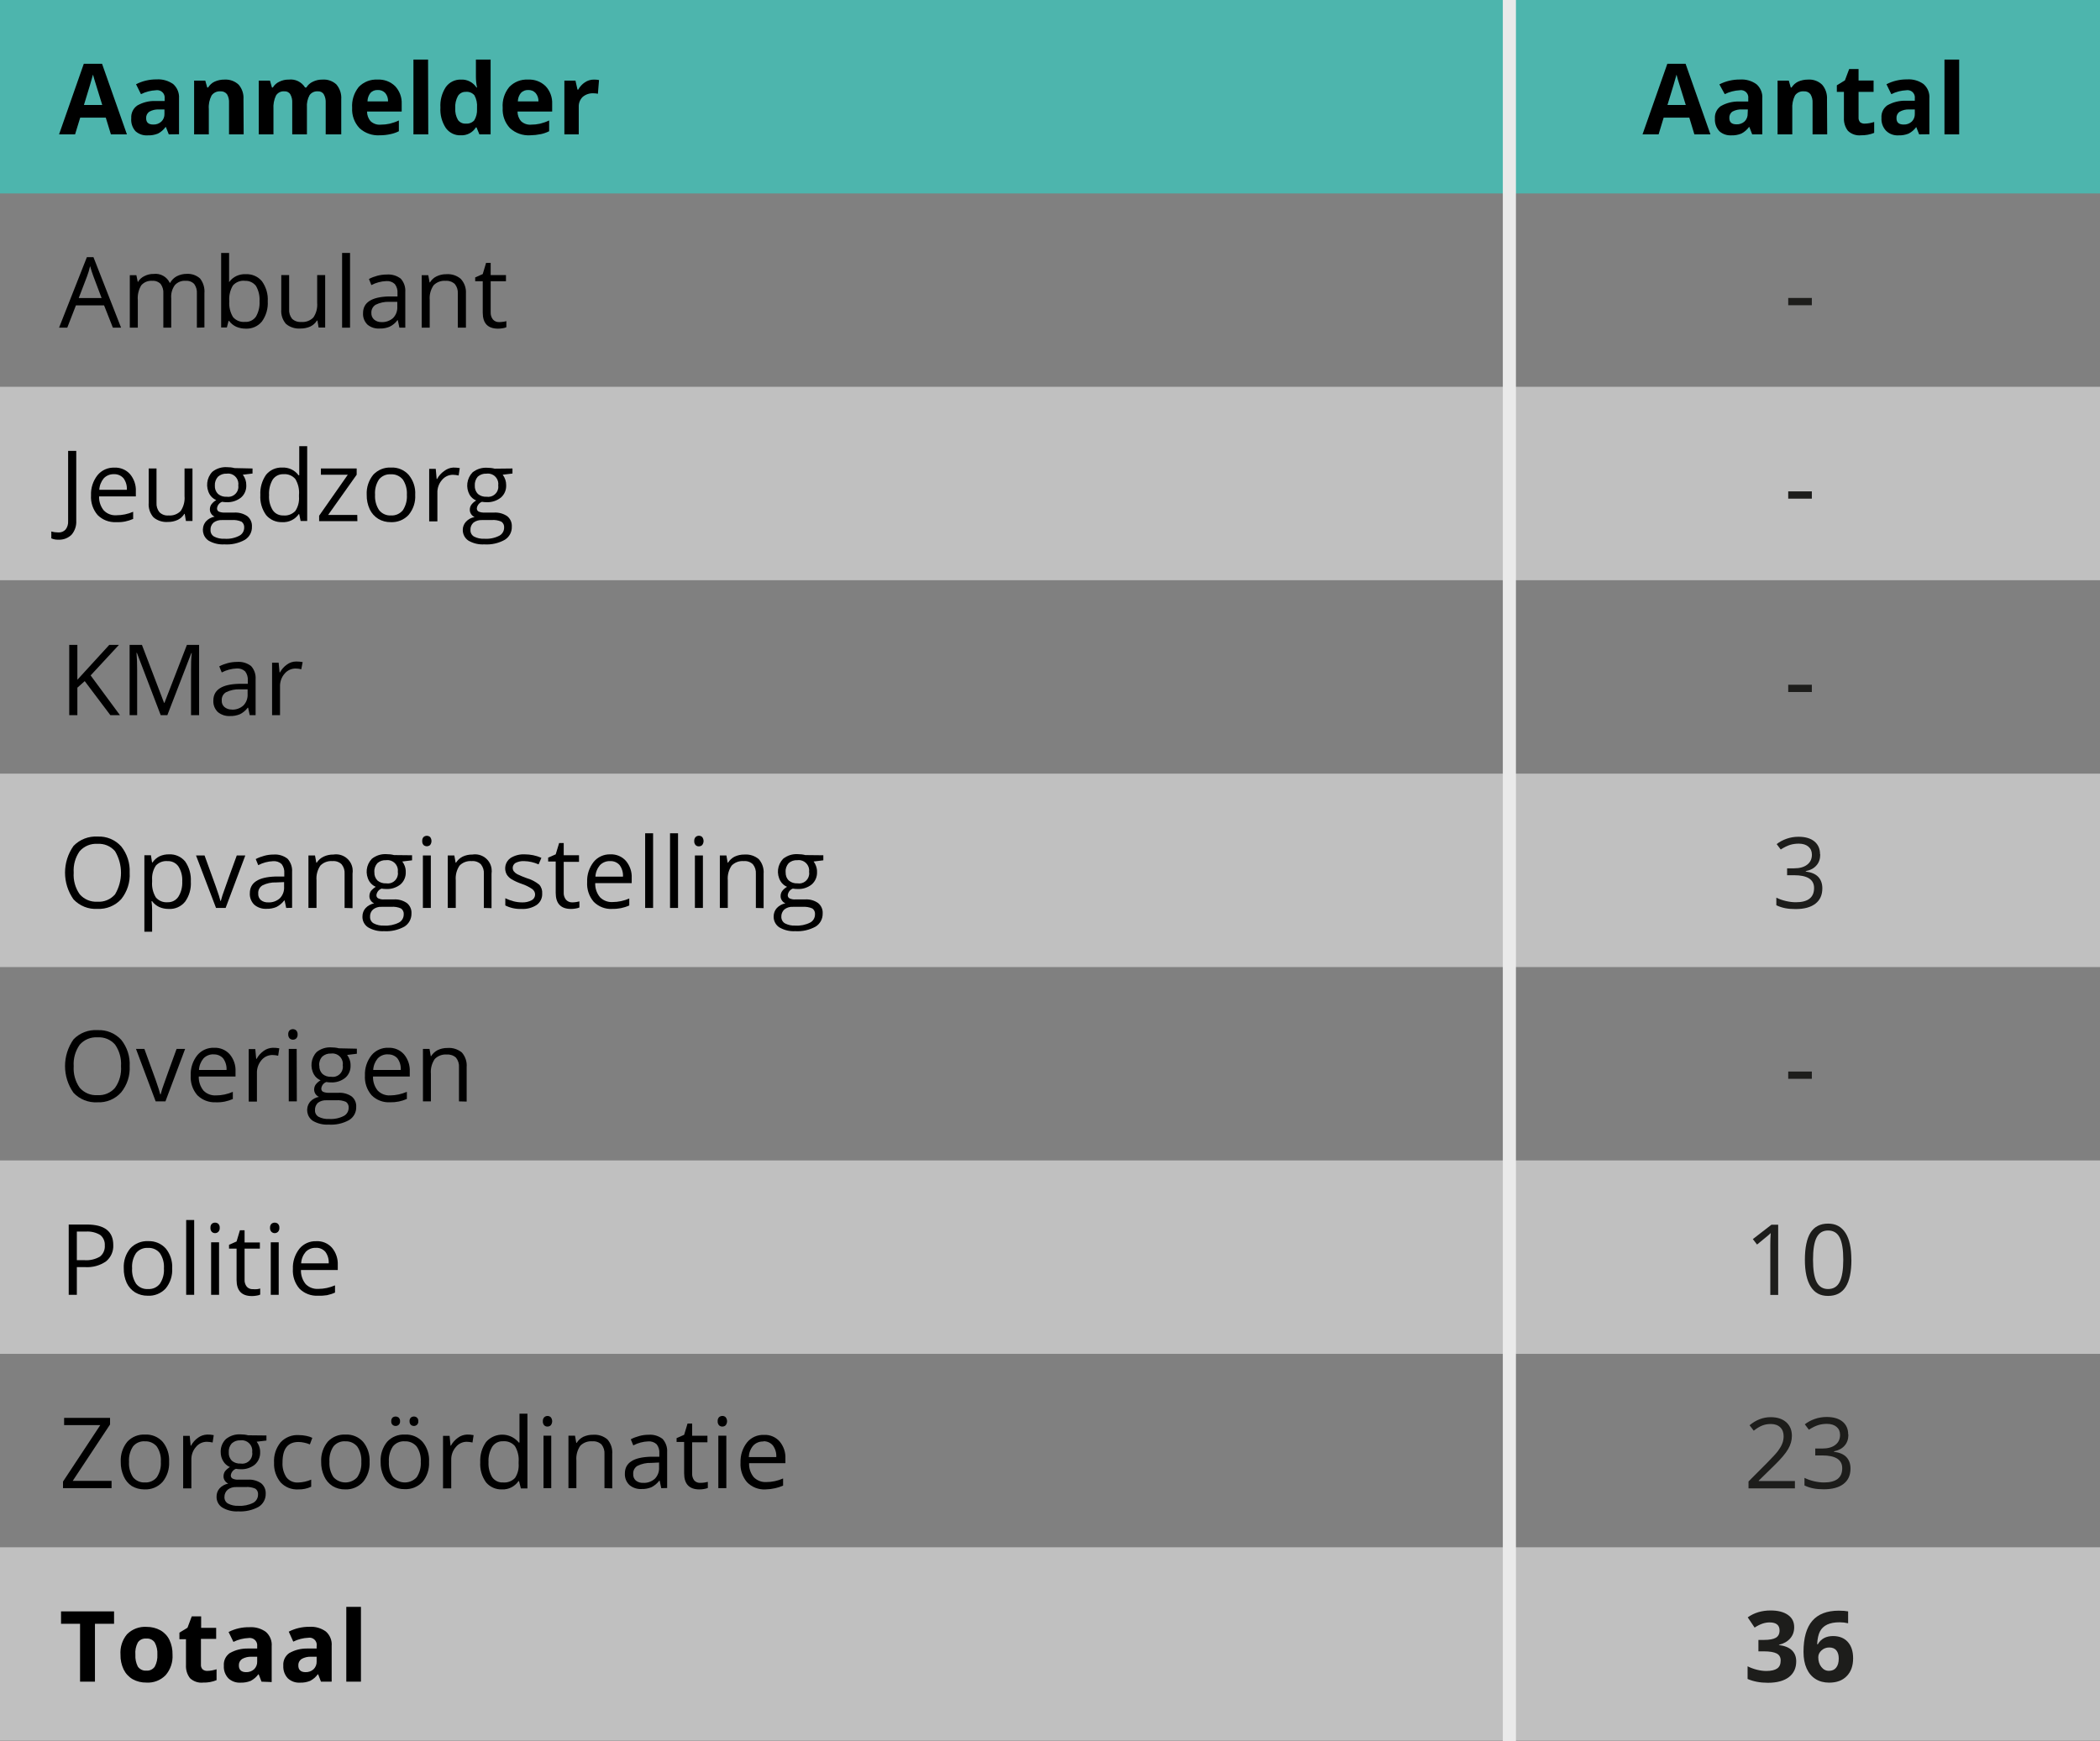 <?xml version="1.0" encoding="UTF-8"?>
<svg xmlns="http://www.w3.org/2000/svg" id="Laag_9" viewBox="0 0 320 265.34" width="320" height="265.34" x="0" y="0"><rect x="0" y="0" width="320" height="265.34" fill="#808080" stroke="none"/><defs><style>.cls-1,.cls-2{fill:none;}.cls-3{fill:#1d1d1b;}.cls-4{fill:#4db5ad;}.cls-5{fill:#fff;isolation:isolate;opacity:.5;}.cls-2{stroke:#eaeaea;stroke-miterlimit:10;stroke-width:2px;}</style></defs><g id="Laag_2"><g id="Laag_1-2"><rect class="cls-5" y="58.95" width="320" height="29.48"/><rect class="cls-5" y="117.91" width="320" height="29.48"/><rect class="cls-5" y="176.86" width="320" height="29.48"/><rect class="cls-5" y="235.82" width="320" height="29.48"/><path class="cls-4" d="M0,0H230V29.48H0V0ZM230,0h90V29.48h-90V0Z"/><path class="cls-1" d="M0,59H229m2,0h89M0,88.43H229m2,0h89M0,117.91H229m2,0h89M0,147.39H229m2,0h89M0,176.86H229m2,0h89M0,206.34H229m2,0h89M0,235.82H229m2,0h89"/><path class="cls-2" d="M230,29.48V0m0,59V29.48m0,59v-29.48m0,59v-29.57m0,59v-29.52m0,59v-29.52m0,59v-29.53m0,59v-29.52m0,59v-29.52"/><path d="M16.9,20.48l-.78-2.55h-3.9l-.78,2.55h-2.44l3.77-10.76h2.78l3.79,10.76h-2.44Zm-1.32-4.48c-.72-2.31-1.12-3.61-1.21-3.92s-.16-.54-.2-.71c-.17,.63-.62,2.19-1.38,4.63h2.79Z"/><path d="M25.72,20.48l-.44-1.12h-.05c-.31,.42-.7,.76-1.16,1-.5,.2-1.03,.29-1.56,.27-.68,.05-1.35-.18-1.86-.63-.49-.55-.72-1.27-.65-2-.05-.76,.3-1.49,.92-1.92,.84-.48,1.79-.72,2.75-.69h1.42v-.39c.07-.61-.36-1.17-.98-1.25h-.02c-.1-.02-.21-.02-.31,0-.8,.04-1.58,.24-2.3,.6l-.75-1.51c.97-.5,2.05-.75,3.14-.74,.9-.06,1.79,.2,2.53,.72,.61,.55,.94,1.36,.88,2.18v5.46l-1.56,.02Zm-.66-3.8h-.87c-.51-.02-1.01,.1-1.45,.35-.32,.23-.5,.61-.47,1,0,.63,.36,.95,1.08,.95,.46,.02,.9-.14,1.24-.45,.32-.31,.49-.74,.47-1.18v-.67Z"/><path d="M37.13,20.48h-2.23v-4.79c.03-.46-.07-.93-.31-1.33-.24-.3-.61-.47-1-.44-.53-.04-1.04,.2-1.35,.63-.33,.64-.48,1.35-.42,2.07v3.86h-2.24V12.29h1.7l.3,1.05h.13c.24-.39,.58-.71,1-.9,.47-.21,.98-.32,1.49-.31,.8-.05,1.59,.23,2.17,.78,.53,.62,.79,1.42,.73,2.23l.03,5.34Z"/><path d="M46.77,20.48h-2.24v-4.79c.03-.46-.07-.93-.3-1.33-.2-.31-.56-.48-.93-.44-.5-.04-.97,.21-1.24,.63-.31,.64-.44,1.36-.39,2.07v3.86h-2.24V12.29h1.71l.3,1.05h.13c.23-.39,.58-.7,1-.89,.44-.22,.93-.33,1.43-.32,.99-.12,1.97,.36,2.49,1.21h.19c.23-.39,.58-.7,1-.89,.45-.22,.95-.33,1.45-.32,.77-.06,1.53,.2,2.11,.72,.55,.63,.82,1.46,.76,2.29v5.34h-2.37v-4.79c.03-.46-.07-.93-.3-1.33-.2-.31-.56-.48-.93-.44-.48-.03-.95,.19-1.23,.59-.31,.57-.45,1.21-.4,1.86v4.11Z"/><path d="M57.87,20.62c-1.14,.07-2.25-.32-3.09-1.09-.78-.83-1.19-1.95-1.12-3.09-.08-1.15,.28-2.28,1-3.18,.74-.77,1.78-1.19,2.85-1.13,1-.06,1.98,.3,2.7,1,.69,.74,1.05,1.72,1,2.73v1.14h-5.28c0,.55,.19,1.08,.56,1.49,.41,.37,.96,.56,1.51,.51,.47,0,.94-.05,1.4-.15,.47-.12,.94-.28,1.38-.49v1.64c-.4,.2-.82,.35-1.26,.44-.54,.12-1.1,.18-1.65,.18Zm-.32-6.9c-.42-.02-.83,.14-1.11,.45-.28,.37-.44,.82-.44,1.28h3.13c.02-.47-.13-.92-.43-1.28-.3-.31-.72-.48-1.15-.45Z"/><path d="M65.26,20.48h-2.26V9.08h2.23l.03,11.4Z"/><path d="M70.2,20.62c-.9,.04-1.75-.39-2.27-1.12-.6-.92-.89-2.01-.82-3.1-.07-1.11,.22-2.21,.83-3.14,.53-.74,1.4-1.16,2.31-1.13,.95-.05,1.84,.42,2.36,1.21h.08c-.11-.54-.17-1.09-.17-1.64v-2.62h2.24v11.4h-1.71l-.44-1.07h-.09c-.49,.8-1.38,1.26-2.32,1.21Zm.8-1.78c.47,.04,.94-.14,1.26-.49,.31-.51,.46-1.1,.43-1.7v-.24c.05-.66-.08-1.31-.4-1.89-.34-.39-.84-.58-1.35-.52-.47-.01-.91,.23-1.16,.63-.31,.57-.45,1.21-.41,1.85-.04,.63,.1,1.26,.42,1.81,.28,.38,.74,.59,1.21,.55Z"/><path d="M80.8,20.62c-1.14,.07-2.25-.32-3.09-1.09-.78-.83-1.18-1.95-1.11-3.09-.09-1.15,.27-2.29,1-3.18,.74-.77,1.77-1.19,2.84-1.13,1-.06,1.98,.3,2.7,1,.69,.74,1.05,1.72,1,2.73v1.14h-5.28c0,.55,.19,1.08,.56,1.49,.4,.36,.94,.55,1.48,.51,.47,0,.94-.05,1.4-.15,.47-.12,.94-.28,1.38-.49v1.64c-.4,.2-.82,.35-1.25,.44-.54,.11-1.08,.17-1.63,.18Zm-.31-6.9c-.42-.02-.83,.14-1.12,.45-.29,.36-.45,.81-.46,1.28h3.14c.02-.47-.14-.92-.44-1.28-.29-.31-.7-.47-1.12-.45Z"/><path d="M90.53,12.13c.25,0,.5,.02,.75,.07l-.17,2.09c-.22-.05-.44-.07-.66-.07-.6-.04-1.2,.16-1.66,.55-.41,.4-.63,.96-.6,1.54v4.17h-2.19V12.29h1.69l.31,1.37h.11c.24-.44,.58-.82,1-1.1,.42-.29,.91-.44,1.42-.43Z"/><path d="M258.19,20.48l-.77-2.55h-3.91l-.77,2.55h-2.45l3.78-10.76h2.78l3.79,10.76h-2.45Zm-1.31-4.48c-.72-2.31-1.13-3.61-1.22-3.92s-.15-.54-.19-.71c-.16,.62-.62,2.17-1.38,4.63h2.79Z"/><path d="M267,20.48l-.43-1.12h-.06c-.3,.42-.7,.76-1.16,1-.49,.2-1.02,.29-1.55,.27-.66,.03-1.31-.19-1.8-.63-.48-.52-.72-1.21-.68-1.92-.06-.76,.29-1.49,.91-1.92,.84-.47,1.79-.71,2.75-.69h1.42v-.47c.08-.61-.34-1.17-.95-1.25h0c-.11-.02-.21-.02-.32,0-.8,.04-1.59,.24-2.31,.6l-.82-1.49c.97-.5,2.05-.75,3.14-.74,.9-.06,1.79,.19,2.52,.72,.62,.55,.95,1.36,.88,2.18v5.46h-1.54Zm-.66-3.8h-.86c-.51-.03-1.03,.08-1.48,.32-.33,.22-.51,.6-.48,1,0,.63,.36,.95,1.09,.95,.46,.02,.9-.14,1.24-.45,.31-.31,.48-.74,.46-1.18l.03-.64Z"/><path d="M278.43,20.48h-2.23v-4.79c.03-.47-.08-.93-.32-1.33-.24-.31-.61-.47-1-.44-.53-.05-1.05,.19-1.36,.63-.32,.64-.46,1.36-.41,2.07v3.86h-2.24V12.29h1.71l.3,1.05h.12c.24-.39,.59-.7,1-.9,.47-.21,.98-.31,1.49-.31,.8-.06,1.59,.22,2.17,.78,.53,.62,.79,1.42,.74,2.23l.03,5.34Z"/><path d="M284.18,18.84c.48-.01,.95-.1,1.41-.25v1.66c-.63,.26-1.32,.38-2,.37-.73,.08-1.47-.17-2-.68-.44-.57-.65-1.28-.61-2v-3.94h-1.08v-1l1.23-.75,.65-1.73h1.43v1.75h2.29v1.73h-2.29v3.94c-.02,.26,.08,.52,.26,.71,.21,.14,.46,.21,.71,.19Z"/><path d="M292.44,20.48l-.44-1.12h0c-.3,.42-.7,.76-1.16,1-.5,.2-1.03,.29-1.56,.27-.68,.04-1.35-.2-1.85-.67-.52-.53-.78-1.26-.73-2-.06-.76,.29-1.49,.91-1.92,.84-.47,1.79-.71,2.75-.69h1.42v-.35c.08-.61-.34-1.17-.95-1.25h0c-.11-.02-.21-.02-.32,0-.8,.04-1.59,.24-2.31,.6l-.74-1.51c.97-.5,2.05-.75,3.14-.74,.9-.06,1.79,.19,2.52,.72,.62,.55,.95,1.36,.88,2.18v5.46l-1.56,.02Zm-.66-3.8h-.86c-.51-.02-1.01,.1-1.45,.35-.33,.22-.51,.6-.48,1,0,.63,.36,.95,1.09,.95,.46,.02,.9-.14,1.24-.45,.31-.31,.48-.74,.46-1.18v-.67Z"/><path d="M298.54,20.48h-2.24V9.08h2.24v11.4Z"/><path d="M17.2,49.94l-1.34-3.4h-4.29l-1.32,3.4h-1.25l4.24-10.75h1l4.21,10.75h-1.25Zm-1.72-4.52l-1.25-3.32c-.16-.42-.33-.93-.5-1.54-.12,.52-.27,1.04-.46,1.54l-1.27,3.32h3.48Z"/><path d="M30,49.94v-5.22c.04-.51-.11-1.02-.41-1.44-.33-.34-.8-.52-1.28-.48-.63-.06-1.25,.19-1.67,.66-.42,.58-.61,1.29-.55,2v4.48h-1.2v-5.22c.04-.51-.11-1.02-.41-1.44-.33-.34-.8-.52-1.28-.48-.64-.05-1.26,.2-1.68,.69-.4,.67-.59,1.46-.52,2.24v4.21h-1.22v-8h1l.22,1.06h0c.23-.4,.58-.72,1-.92,.43-.22,.91-.34,1.4-.33,1.03-.13,2.03,.42,2.47,1.36h.05c.23-.42,.58-.77,1-1,.48-.25,1.02-.38,1.56-.37,.73-.04,1.45,.21,2,.7,.5,.63,.74,1.44,.67,2.24v5.23l-1.15,.03Z"/><path d="M37.46,41.79c.94-.05,1.86,.35,2.46,1.08,.63,.89,.95,1.96,.88,3.05,.07,1.1-.25,2.19-.89,3.08-.6,.73-1.51,1.13-2.45,1.09-.5,0-1-.09-1.46-.29-.43-.2-.81-.5-1.09-.89h-.08l-.26,1h-.87v-11.36h1.21v4.45h0c.58-.82,1.55-1.27,2.55-1.21Zm-.17,1c-.68-.06-1.35,.21-1.8,.72-.43,.72-.62,1.56-.55,2.4-.07,.85,.13,1.69,.57,2.42,.45,.52,1.12,.79,1.81,.73,.66,.05,1.3-.26,1.68-.8,.41-.71,.6-1.53,.55-2.35,.05-.82-.14-1.63-.55-2.34-.41-.52-1.05-.81-1.71-.77h0Z"/><path d="M44.06,41.92v5.21c-.04,.53,.12,1.05,.45,1.46,.38,.35,.89,.52,1.4,.48,.68,.06,1.36-.19,1.84-.68,.45-.66,.65-1.46,.58-2.25v-4.22h1.22v8h-1l-.18-1.07h-.07c-.24,.39-.59,.71-1,.91-.48,.21-1,.32-1.52,.31-.79,.06-1.58-.19-2.19-.69-.54-.61-.8-1.42-.73-2.23v-5.23h1.2Z"/><path d="M53.34,49.94h-1.21v-11.39h1.21v11.39Z"/><path d="M60.86,49.94l-.24-1.14h-.06c-.31,.43-.72,.77-1.2,1-.47,.19-.98,.29-1.49,.27-.68,.05-1.35-.16-1.87-.59-.47-.46-.72-1.1-.68-1.75,0-1.63,1.3-2.47,3.89-2.55h1.36v-.49c.04-.5-.1-1-.41-1.4-.35-.33-.82-.49-1.29-.45-.8,.03-1.58,.24-2.28,.61l-.37-.93c.41-.22,.85-.38,1.3-.5,.46-.12,.94-.18,1.42-.18,.76-.06,1.52,.16,2.13,.63,.49,.55,.74,1.27,.69,2v5.47h-.9Zm-2.75-.85c.65,.04,1.3-.19,1.79-.62,.45-.47,.68-1.1,.64-1.75v-.72h-1.21c-.73-.03-1.45,.13-2.1,.45-.42,.27-.67,.74-.64,1.24-.02,.38,.12,.74,.4,1,.31,.27,.71,.41,1.12,.4Z"/><path d="M69.76,49.94v-5.19c.04-.53-.12-1.05-.45-1.46-.38-.35-.89-.53-1.4-.49-.68-.06-1.36,.19-1.84,.68-.45,.66-.66,1.45-.59,2.25v4.21h-1.22v-8h1l.2,1.1h.06c.24-.4,.58-.72,1-.92,.47-.23,.98-.34,1.5-.33,.79-.06,1.57,.19,2.18,.7,.56,.6,.85,1.4,.8,2.22v5.23h-1.24Z"/><path d="M76.06,49.09c.21,0,.42-.02,.63-.05,.16-.02,.32-.05,.47-.1v.93c-.18,.08-.38,.14-.58,.16-.23,.04-.46,.06-.69,.06-1.56,0-2.33-.82-2.33-2.45v-4.78h-1.15v-.58l1.15-.51,.51-1.71h.7v1.86h2.33v.94h-2.33v4.73c-.02,.4,.1,.8,.35,1.11,.24,.26,.58,.41,.94,.39Z"/><path d="M8.91,82.25c-.37,.02-.75-.05-1.09-.2v-1.05c.35,.1,.72,.15,1.09,.15,.41,.02,.81-.14,1.09-.45,.27-.36,.41-.81,.38-1.27v-10.71h1.24v10.61c.05,.78-.2,1.55-.7,2.15-.53,.53-1.26,.81-2.01,.77Z"/><path d="M17.68,79.58c-1.05,.05-2.07-.34-2.81-1.09-.71-.83-1.07-1.91-1-3-.05-1.11,.31-2.21,1-3.08,.63-.76,1.58-1.18,2.57-1.14,.9-.04,1.78,.32,2.38,1,.61,.73,.93,1.67,.88,2.62v.77h-5.6c-.03,.78,.23,1.54,.72,2.14,.5,.51,1.2,.78,1.91,.73,.88,0,1.75-.18,2.56-.53v1.09c-.39,.17-.8,.3-1.22,.39-.46,.09-.92,.12-1.39,.1Zm-.33-7.31c-.58-.02-1.14,.21-1.54,.63-.41,.5-.65,1.11-.68,1.75h4.2c.04-.63-.14-1.25-.51-1.76-.37-.42-.91-.65-1.47-.62Z"/><path d="M23.85,71.4v5.21c-.04,.53,.12,1.05,.45,1.46,.37,.36,.88,.54,1.39,.49,.69,.06,1.37-.19,1.85-.69,.44-.66,.65-1.46,.58-2.25v-4.22h1.21v8h-1l-.18-1.08h-.06c-.24,.39-.59,.71-1,.91-.47,.22-.99,.33-1.51,.32-.79,.06-1.58-.19-2.19-.7-.54-.61-.8-1.42-.73-2.23v-5.22h1.19Z"/><path d="M38.48,71.4v.77l-1.48,.18c.35,.46,.54,1.02,.53,1.6,.03,.72-.26,1.41-.8,1.88-.63,.5-1.42,.75-2.22,.71-.22,0-.45-.02-.67-.06-.43,.16-.73,.55-.77,1-.01,.2,.09,.39,.27,.49,.29,.12,.61,.17,.93,.15h1.42c.71-.04,1.41,.15,2,.55,.48,.39,.74,.98,.7,1.6,.03,.81-.38,1.57-1.07,2-.95,.53-2.03,.77-3.12,.7-.85,.05-1.7-.15-2.43-.58-.91-.63-1.13-1.88-.49-2.79h0c.03-.05,.07-.1,.11-.14,.35-.38,.81-.63,1.32-.72-.21-.09-.39-.24-.52-.43-.14-.2-.21-.44-.21-.68,0-.28,.08-.55,.24-.77,.2-.26,.44-.48,.73-.64-.42-.18-.77-.48-1-.87-.64-1.11-.48-2.51,.4-3.44,.63-.51,1.43-.76,2.24-.71,.38,0,.77,.04,1.14,.14l2.75,.06Zm-6.4,9.38c-.02,.41,.19,.8,.55,1,.48,.25,1.03,.36,1.57,.33,.78,.06,1.57-.1,2.27-.46,.46-.24,.74-.72,.74-1.24,.03-.35-.12-.69-.4-.9-.48-.21-1-.29-1.52-.25h-1.46c-.46-.02-.92,.11-1.29,.39-.32,.29-.49,.7-.46,1.13Zm.66-6.78c-.03,.48,.14,.94,.48,1.28,.37,.31,.84,.46,1.32,.43,.84,.13,1.64-.45,1.77-1.29,.02-.14,.02-.28,0-.42,.13-.86-.45-1.67-1.31-1.81-.15-.02-.31-.02-.46,0-.48-.03-.96,.14-1.32,.46-.33,.37-.51,.85-.48,1.35Z"/><path d="M45.59,78.35h-.06c-.57,.83-1.53,1.29-2.53,1.23-.94,.04-1.85-.36-2.45-1.08-.64-.89-.95-1.97-.88-3.06-.06-1.1,.25-2.19,.88-3.09,.6-.73,1.51-1.13,2.45-1.09,.98-.05,1.92,.39,2.5,1.18h.1v-4.44h1.21v11.4h-1l-.22-1.05Zm-2.43,.21c.69,.07,1.36-.18,1.84-.68,.43-.65,.62-1.42,.56-2.19v-.25c.08-.85-.12-1.71-.56-2.44-.45-.52-1.12-.79-1.81-.73-.65-.03-1.28,.29-1.64,.83-.41,.71-.6,1.53-.55,2.35-.06,.81,.14,1.63,.57,2.32,.36,.52,.96,.81,1.59,.79Z"/><path d="M54.46,79.43h-5.83v-.83l4.37-6.25h-4.1v-.95h5.45v.95l-4.35,6.13h4.44l.02,.95Z"/><path d="M63.27,75.41c.07,1.11-.29,2.2-1,3.06-.7,.76-1.7,1.16-2.73,1.11-.67,.01-1.33-.16-1.91-.51-.56-.35-1.01-.85-1.29-1.45-.32-.69-.48-1.45-.46-2.21-.06-1.11,.3-2.2,1-3.06,.7-.75,1.7-1.15,2.73-1.09,1.01-.05,1.99,.36,2.67,1.12,.7,.85,1.06,1.93,.99,3.03Zm-6.12,0c-.05,.83,.16,1.65,.62,2.34,.43,.55,1.11,.85,1.81,.81,.7,.04,1.37-.26,1.81-.8,.45-.7,.67-1.52,.61-2.35,.05-.82-.16-1.64-.62-2.33-.45-.54-1.13-.84-1.83-.79-.69-.05-1.36,.24-1.8,.78-.45,.69-.66,1.52-.6,2.34Z"/><path d="M69.06,71.26c.34,0,.67,.02,1,.08l-.17,1.13c-.29-.07-.58-.1-.88-.11-.64,0-1.25,.29-1.66,.79-.48,.55-.73,1.27-.7,2v4.31h-1.25v-8h1l.14,1.54h.06c.26-.48,.63-.9,1.08-1.21,.39-.31,.88-.5,1.38-.53Z"/><path d="M78.09,71.4v.77l-1.49,.18c.35,.46,.54,1.02,.53,1.6,.03,.72-.26,1.41-.8,1.88-.63,.5-1.42,.75-2.22,.71-.22,0-.45-.02-.67-.06-.43,.16-.73,.55-.78,1-.01,.2,.1,.4,.28,.49,.29,.12,.61,.17,.93,.15h1.42c.71-.04,1.41,.15,2,.55,.48,.39,.74,.98,.7,1.6,.03,.81-.38,1.57-1.07,2-.95,.53-2.03,.77-3.12,.7-.85,.05-1.7-.15-2.43-.58-.55-.37-.87-1-.85-1.66,0-.45,.18-.88,.48-1.21,.35-.38,.81-.63,1.32-.72-.21-.09-.39-.24-.52-.43-.14-.2-.21-.44-.21-.68,0-.28,.08-.55,.24-.77,.2-.26,.44-.48,.73-.64-.42-.18-.77-.48-1-.87-.62-1.11-.44-2.49,.44-3.41,.63-.51,1.43-.76,2.24-.71,.38,0,.77,.04,1.14,.14l2.71-.03Zm-6.4,9.38c-.02,.41,.19,.8,.55,1,.48,.25,1.03,.36,1.57,.33,.78,.05,1.57-.1,2.27-.46,.46-.24,.74-.72,.74-1.24,.03-.35-.12-.69-.41-.9-.47-.21-.99-.3-1.51-.25h-1.46c-.46-.02-.92,.11-1.29,.39-.32,.29-.49,.7-.46,1.13Zm.66-6.78c-.03,.47,.14,.94,.47,1.28,.37,.31,.85,.46,1.33,.43,.84,.13,1.64-.45,1.77-1.29,.02-.14,.02-.28,0-.42,.13-.87-.47-1.68-1.34-1.81h0c-.15-.02-.31-.02-.46,0-.48-.03-.96,.14-1.32,.46-.32,.37-.48,.86-.45,1.35Z"/><path d="M19.76,133c.09,1.46-.38,2.91-1.3,4.05-.93,1-2.25,1.54-3.61,1.47-1.37,.09-2.71-.45-3.65-1.45-1.72-2.44-1.72-5.7,0-8.14,.95-.99,2.29-1.51,3.66-1.43,1.37-.07,2.69,.48,3.61,1.5,.9,1.13,1.36,2.55,1.29,4Zm-8.53,0c-.08,1.17,.24,2.34,.92,3.3,.68,.78,1.67,1.19,2.7,1.13,1.02,.07,2.01-.35,2.68-1.12,1.21-2.03,1.21-4.55,0-6.58-.67-.78-1.66-1.19-2.68-1.12-1.03-.07-2.03,.35-2.71,1.12-.67,.95-.99,2.11-.91,3.27Z"/><path d="M25.7,138.53c-.49,0-.98-.09-1.43-.29-.43-.2-.81-.5-1.09-.89h-.09c.06,.44,.09,.89,.09,1.33v3.32h-1.18v-11.65h1l.17,1.1h.06c.28-.4,.65-.73,1.09-.95,.45-.2,.94-.3,1.43-.29,.95-.05,1.87,.36,2.47,1.09,.62,.9,.92,1.97,.86,3.06,.07,1.09-.24,2.18-.88,3.07-.61,.75-1.54,1.16-2.5,1.1Zm-.17-7.29c-.67-.06-1.32,.19-1.78,.68-.42,.64-.62,1.4-.57,2.17v.27c-.07,.85,.13,1.69,.57,2.42,.45,.52,1.12,.79,1.81,.73,.65,.02,1.26-.3,1.62-.84,.43-.69,.63-1.5,.59-2.32,.05-.81-.15-1.62-.59-2.31-.38-.53-1-.83-1.65-.8Z"/><path d="M32.92,138.38l-3.05-8h1.3l1.73,4.77c.39,1.11,.62,1.83,.69,2.16h.06c.14-.54,.31-1.08,.51-1.6,.28-.82,.92-2.59,1.92-5.33h1.3l-3,8h-1.46Z"/><path d="M43.61,138.38l-.24-1.14h-.06c-.32,.42-.73,.76-1.2,1-.47,.19-.98,.29-1.49,.27-.68,.04-1.35-.18-1.87-.62-.47-.46-.72-1.1-.68-1.75,0-1.62,1.3-2.47,3.89-2.55h1.36v-.5c.04-.5-.1-.99-.4-1.39-.35-.33-.82-.49-1.3-.45-.79,.03-1.57,.24-2.27,.61l-.38-.93c.41-.22,.85-.38,1.3-.5,.46-.13,.94-.19,1.42-.19,.76-.06,1.52,.17,2.13,.64,.49,.55,.74,1.27,.69,2v5.48l-.9,.02Zm-2.75-.85c.66,.04,1.3-.19,1.79-.63,.45-.46,.68-1.1,.64-1.74v-.72l-1.21,.05c-.72-.03-1.44,.13-2.09,.45-.43,.26-.68,.74-.64,1.24-.03,.38,.12,.75,.4,1,.31,.25,.71,.37,1.11,.35Z"/><path d="M52.51,138.38v-5.19c.04-.53-.12-1.05-.45-1.46-.37-.36-.88-.54-1.4-.49-.68-.06-1.36,.19-1.84,.68-.45,.66-.66,1.45-.59,2.25v4.21h-1.23v-8h1l.2,1.1h.06c.26-.4,.62-.72,1.05-.92,.47-.22,.98-.33,1.5-.32,1.39-.22,2.7,.73,2.91,2.12,.04,.27,.04,.55,0,.82v5.23l-1.21-.03Z"/><path d="M62.79,130.35v.77l-1.49,.18c.16,.2,.28,.43,.37,.67,.11,.3,.17,.61,.16,.93,.03,.72-.26,1.41-.8,1.89-.63,.5-1.42,.75-2.22,.7-.22,0-.45-.02-.67-.06-.43,.16-.73,.55-.78,1-.01,.2,.1,.4,.28,.49,.29,.13,.61,.19,.93,.16h1.43c.71-.05,1.41,.15,2,.55,.48,.39,.74,.98,.7,1.59,.02,.81-.39,1.57-1.07,2-.95,.52-2.03,.77-3.12,.7-.85,.05-1.7-.16-2.43-.59-.56-.37-.88-1-.85-1.66,0-.46,.16-.91,.47-1.26,.35-.38,.81-.63,1.31-.73-.21-.09-.38-.24-.51-.43-.14-.2-.22-.44-.21-.68,0-.27,.08-.54,.23-.77,.21-.25,.46-.47,.74-.64-.42-.18-.77-.48-1-.87-.64-1.1-.48-2.48,.4-3.4,.63-.51,1.43-.76,2.24-.71,.38,0,.77,.04,1.14,.14l2.75,.03Zm-6.4,9.38c-.02,.41,.19,.8,.55,1,.48,.25,1.03,.37,1.57,.34,.78,.05,1.57-.11,2.27-.46,.46-.24,.74-.72,.74-1.24,.04-.35-.12-.7-.41-.91-.47-.21-.99-.3-1.51-.25h-1.46c-.46-.03-.92,.11-1.29,.4-.32,.28-.49,.7-.46,1.12h0Zm.66-6.8c-.03,.47,.14,.93,.47,1.27,.37,.31,.85,.46,1.33,.43,.84,.14,1.63-.43,1.77-1.27v-.02c.03-.15,.03-.29,0-.44,.12-.87-.48-1.67-1.35-1.8h0c-.15-.02-.3-.02-.45,0-.48-.03-.96,.13-1.32,.46-.33,.38-.5,.87-.46,1.37h0Z"/><path d="M64.34,128.18c-.02-.22,.05-.44,.2-.61,.29-.25,.71-.25,1,0,.28,.36,.28,.86,0,1.22-.29,.25-.71,.25-1,0-.15-.17-.22-.39-.2-.61Zm1.31,10.2h-1.21v-8h1.21v8Z"/><path d="M73.73,138.38v-5.19c.04-.53-.12-1.05-.45-1.46-.37-.36-.88-.54-1.4-.49-.69-.06-1.37,.19-1.85,.68-.45,.66-.65,1.46-.58,2.25v4.21h-1.22v-8h1l.2,1.1h.06c.24-.39,.59-.71,1-.92,.47-.22,.98-.33,1.5-.32,1.39-.22,2.7,.73,2.91,2.12,.04,.27,.04,.55,0,.82v5.23l-1.17-.03Z"/><path d="M82.62,136.19c.03,.68-.28,1.33-.84,1.73-.69,.45-1.51,.66-2.34,.61-.85,.03-1.68-.15-2.44-.53v-1.1c.4,.19,.81,.35,1.24,.46,.42,.11,.85,.17,1.28,.17,.51,.03,1.01-.08,1.46-.31,.5-.24,.7-.84,.45-1.34-.08-.16-.2-.29-.34-.39-.49-.33-1.03-.6-1.59-.78-.55-.19-1.09-.43-1.59-.73-.28-.18-.52-.42-.7-.71-.46-.86-.22-1.92,.57-2.49,.65-.41,1.41-.61,2.18-.57,.87,0,1.74,.18,2.54,.53l-.43,1c-.69-.31-1.43-.48-2.19-.5-.45-.03-.9,.07-1.31,.27-.42,.25-.57,.79-.32,1.22,.01,.02,.03,.05,.05,.07,.14,.18,.32,.33,.53,.44,.46,.22,.93,.42,1.41,.59,.71,.2,1.36,.54,1.93,1,.33,.37,.49,.86,.45,1.36Z"/><path d="M87.19,137.53c.21,0,.41-.02,.62-.05l.48-.1v.93c-.19,.08-.39,.13-.59,.16-.23,.04-.46,.06-.69,.06-1.55,0-2.33-.82-2.33-2.45v-4.78h-1.15v-.59l1.15-.5,.52-1.72h.7v1.86h2.33v1h-2.33v4.65c-.03,.4,.09,.8,.34,1.12,.24,.27,.59,.42,.95,.41Z"/><path d="M93.28,138.53c-1.05,.05-2.07-.34-2.81-1.09-.71-.83-1.07-1.91-1-3-.05-1.12,.31-2.21,1-3.09,.62-.75,1.56-1.17,2.53-1.14,.9-.04,1.78,.32,2.38,1,.61,.73,.93,1.67,.88,2.62v.77h-5.56c-.03,.78,.23,1.54,.72,2.14,.5,.51,1.2,.78,1.91,.74,.88,0,1.75-.19,2.56-.54v1.06c-.82,.37-1.71,.55-2.61,.52h0Zm-.33-7.29c-.58-.02-1.14,.21-1.54,.63-.41,.49-.65,1.1-.68,1.74h4.2c.04-.63-.14-1.25-.51-1.76-.36-.41-.88-.63-1.42-.61h-.05Z"/><path d="M99.52,138.38h-1.21v-11.38h1.21v11.38Z"/><path d="M103.32,138.38h-1.22v-11.38h1.22v11.38Z"/><path d="M105.79,128.18c-.02-.22,.06-.45,.21-.61,.28-.26,.72-.26,1,0,.28,.36,.28,.86,0,1.22-.13,.13-.31,.2-.5,.2-.19,.01-.38-.06-.51-.2-.15-.17-.22-.39-.2-.61Zm1.32,10.2h-1.22v-8h1.22v8Z"/><path d="M115.18,138.38v-5.19c.04-.53-.12-1.05-.45-1.46-.37-.36-.88-.54-1.39-.49-.69-.06-1.37,.19-1.85,.68-.45,.66-.66,1.45-.59,2.25v4.21h-1.21v-8h1l.19,1.1h.06c.24-.39,.59-.71,1-.92,.47-.22,.98-.33,1.5-.32,.79-.06,1.57,.19,2.18,.7,.54,.61,.81,1.42,.74,2.24v5.23l-1.18-.03Z"/><path d="M125.46,130.35v.77l-1.48,.18c.15,.2,.28,.43,.36,.67,.11,.3,.17,.61,.16,.93,.03,.72-.26,1.41-.8,1.89-.62,.5-1.41,.75-2.21,.7-.23,0-.46-.02-.68-.06-.43,.16-.72,.55-.77,1-.01,.2,.09,.39,.27,.49,.29,.13,.61,.19,.93,.16h1.42c.71-.05,1.42,.14,2,.55,.48,.39,.74,.98,.7,1.59,.02,.81-.38,1.57-1.07,2-.95,.52-2.03,.77-3.12,.7-.85,.05-1.7-.16-2.43-.59-.55-.37-.87-1-.85-1.66,0-.46,.16-.91,.47-1.26,.35-.38,.81-.64,1.32-.73-.21-.09-.39-.24-.52-.43-.14-.2-.22-.44-.21-.68,0-.28,.08-.55,.24-.77,.2-.26,.45-.48,.74-.64-.42-.18-.77-.48-1-.87-.64-1.1-.48-2.48,.4-3.4,.63-.51,1.43-.76,2.24-.71,.38,0,.77,.04,1.14,.14l2.75,.03Zm-6.4,9.38c-.01,.41,.2,.79,.55,1,.49,.25,1.03,.37,1.58,.34,.78,.05,1.56-.11,2.26-.46,.46-.24,.74-.72,.74-1.24,.04-.35-.11-.7-.4-.91-.48-.21-1-.29-1.52-.25h-1.46c-.46-.03-.92,.11-1.29,.4-.31,.29-.48,.7-.46,1.12h0Zm.66-6.8c-.03,.47,.14,.94,.48,1.27,.37,.31,.84,.46,1.32,.43,.84,.14,1.63-.43,1.77-1.27v-.02c.03-.15,.03-.29,0-.44,.12-.87-.48-1.67-1.35-1.8h0c-.15-.02-.3-.02-.45,0-.48-.03-.96,.13-1.32,.46-.33,.38-.5,.87-.46,1.37h0Z"/><path d="M19.76,162.49c.08,1.45-.39,2.87-1.3,4-.91,1.02-2.24,1.58-3.61,1.51-1.37,.08-2.71-.45-3.65-1.45-1.72-2.44-1.72-5.7,0-8.14,.95-.99,2.29-1.5,3.66-1.41,1.36-.07,2.68,.47,3.61,1.47,.91,1.14,1.37,2.57,1.29,4.02Zm-8.53,0c-.08,1.17,.24,2.34,.92,3.3,.68,.77,1.67,1.19,2.7,1.12,1.02,.07,2.01-.34,2.68-1.12,.68-.96,1-2.13,.91-3.3,.08-1.16-.24-2.32-.9-3.28-.67-.77-1.66-1.18-2.68-1.11-1.03-.07-2.03,.35-2.71,1.12-.67,.95-1,2.11-.92,3.27Z"/><path d="M23.72,167.86l-3-8h1.28l1.73,4.76c.39,1.12,.62,1.84,.69,2.17h.06c.14-.55,.31-1.08,.51-1.61,.28-.81,.92-2.59,1.92-5.32h1.3l-3,8h-1.49Z"/><path d="M32.87,168c-1.05,.05-2.07-.35-2.81-1.09-.71-.83-1.07-1.91-1-3-.05-1.11,.31-2.21,1-3.08,.63-.76,1.58-1.18,2.57-1.14,.9-.04,1.78,.32,2.38,1,.61,.73,.93,1.67,.88,2.62v.76h-5.6c-.03,.78,.23,1.54,.72,2.15,.5,.51,1.2,.77,1.91,.73,.88,0,1.75-.19,2.56-.54v1.09c-.39,.17-.8,.3-1.22,.39-.46,.09-.92,.13-1.39,.11Zm-.33-7.31c-.58-.02-1.14,.21-1.54,.63-.41,.5-.65,1.11-.68,1.75h4.2c.04-.63-.15-1.26-.52-1.77-.37-.41-.91-.63-1.47-.6h0Z"/><path d="M41.56,159.69c.34,0,.67,.02,1,.08l-.17,1.13c-.29-.07-.58-.1-.88-.11-.65,0-1.26,.29-1.67,.79-.47,.56-.72,1.27-.69,2v4.31h-1.25v-8h1l.14,1.49h.06c.26-.48,.63-.89,1.07-1.21,.4-.3,.89-.46,1.39-.48Z"/><path d="M43.92,157.66c-.02-.23,.05-.45,.2-.62,.14-.12,.32-.19,.51-.19,.19,0,.37,.07,.51,.2,.15,.16,.23,.39,.21,.61,.02,.22-.06,.44-.21,.61-.29,.25-.71,.25-1,0-.15-.17-.23-.39-.22-.61Zm1.31,10.2h-1.23v-8h1.21l.02,8Z"/><path d="M54.38,159.83v.77l-1.48,.18c.15,.21,.27,.43,.36,.67,.11,.3,.17,.61,.16,.93,.03,.72-.26,1.41-.8,1.88-.62,.5-1.41,.75-2.21,.71-.23,0-.46-.02-.68-.06-.43,.15-.73,.54-.77,1-.01,.2,.09,.39,.27,.49,.29,.12,.61,.17,.93,.15h1.42c.71-.04,1.41,.15,2,.55,.48,.39,.74,.98,.7,1.6,.03,.81-.38,1.57-1.07,2-.95,.53-2.03,.77-3.12,.7-.85,.05-1.7-.15-2.43-.58-.91-.63-1.13-1.88-.49-2.79h0c.03-.05,.07-.1,.11-.14,.35-.38,.81-.63,1.32-.72-.21-.09-.39-.24-.52-.43-.14-.2-.21-.44-.21-.68,0-.28,.08-.55,.24-.77,.2-.26,.45-.48,.74-.64-.42-.18-.77-.48-1-.87-.64-1.11-.48-2.51,.4-3.44,.63-.51,1.43-.76,2.24-.71,.38,0,.77,.04,1.14,.14l2.75,.06Zm-6.38,9.38c-.02,.41,.19,.8,.55,1,.49,.25,1.03,.36,1.58,.33,.78,.05,1.56-.1,2.26-.46,.46-.24,.74-.72,.74-1.24,.03-.35-.12-.69-.4-.9-.48-.21-1-.29-1.52-.25h-1.48c-.46-.02-.92,.11-1.29,.39-.3,.29-.47,.71-.44,1.13Zm.66-6.81c-.03,.48,.14,.94,.48,1.28,.37,.31,.84,.46,1.32,.43,.84,.14,1.63-.43,1.77-1.27v-.02c.03-.15,.03-.29,0-.44,.13-.87-.47-1.68-1.34-1.81h0c-.15-.02-.31-.02-.46,0-.48-.03-.96,.14-1.32,.46-.34,.37-.51,.87-.48,1.37h.03Z"/><path d="M59.42,168c-1.05,.05-2.07-.34-2.81-1.09-.71-.83-1.07-1.91-1-3-.05-1.11,.31-2.21,1-3.08,.63-.76,1.58-1.18,2.57-1.14,.9-.04,1.78,.32,2.38,1,.61,.73,.93,1.67,.88,2.62v.76h-5.6c-.03,.78,.23,1.54,.72,2.15,.5,.51,1.2,.77,1.91,.73,.87-.01,1.73-.2,2.53-.55v1.09c-.39,.17-.8,.3-1.22,.39-.45,.09-.9,.13-1.36,.12Zm-.33-7.31c-.58-.02-1.14,.21-1.54,.63-.41,.5-.65,1.11-.68,1.75h4.2c.04-.63-.14-1.26-.51-1.77-.37-.41-.91-.63-1.47-.6h0Z"/><path d="M69.94,167.86v-5.19c.04-.53-.12-1.05-.45-1.47-.38-.35-.89-.52-1.4-.48-.68-.06-1.36,.19-1.84,.68-.45,.66-.66,1.45-.59,2.25v4.21h-1.21v-8h1l.19,1.1h.06c.24-.39,.59-.71,1-.92,.47-.22,.98-.33,1.5-.32,.79-.06,1.57,.19,2.18,.69,.54,.62,.8,1.43,.73,2.24v5.24l-1.17-.03Z"/><path d="M17.26,189.75c.05,.96-.36,1.89-1.11,2.5-.93,.64-2.05,.94-3.18,.87h-1.26v4.22h-1.24v-10.71h2.77c2.68,0,4.02,1.04,4.02,3.12Zm-5.55,2.31h1.12c.84,.07,1.67-.12,2.4-.54,.51-.41,.79-1.05,.74-1.71,.04-.61-.22-1.21-.7-1.59-.65-.39-1.41-.57-2.17-.52h-1.39v4.36Z"/><path d="M26.24,193.31c.06,1.11-.29,2.21-1,3.07-.7,.75-1.7,1.16-2.73,1.1-.67,.01-1.33-.16-1.91-.5-.56-.35-1.01-.85-1.29-1.45-.31-.7-.47-1.46-.45-2.22-.06-1.11,.29-2.2,1-3.05,.7-.75,1.7-1.15,2.72-1.1,1.02-.04,2,.37,2.68,1.12,.69,.85,1.04,1.93,.98,3.03Zm-6.11,0c-.06,.83,.16,1.65,.61,2.35,.43,.55,1.11,.85,1.81,.8,.7,.05,1.38-.25,1.81-.8,.46-.69,.68-1.52,.62-2.35,.06-.82-.16-1.64-.62-2.32-.44-.55-1.12-.84-1.82-.8-.7-.04-1.37,.25-1.81,.79-.45,.69-.66,1.51-.6,2.33Z"/><path d="M29.59,197.34h-1.22v-11.4h1.22v11.4Z"/><path d="M32.07,187.13c-.02-.22,.05-.44,.2-.61,.29-.24,.71-.24,1,0,.15,.17,.23,.39,.21,.61,.02,.22-.06,.45-.21,.61-.28,.27-.72,.27-1,0-.15-.17-.22-.39-.2-.61Zm1.31,10.21h-1.21v-8h1.21v8Z"/><path d="M38.56,196.48c.21,.02,.41,.02,.62,0,.16-.02,.32-.05,.47-.1v.93c-.18,.08-.38,.14-.58,.16-.23,.04-.46,.06-.69,.06-1.55,0-2.33-.82-2.33-2.45v-4.78h-1.15v-.58l1.15-.51,.51-1.71h.71v1.86h2.33v.94h-2.33v4.7c-.03,.4,.09,.8,.34,1.11,.24,.26,.59,.4,.95,.37Z"/><path d="M41.15,187.13c-.02-.22,.06-.45,.21-.61,.29-.24,.71-.24,1,0,.15,.17,.23,.39,.21,.61,.02,.22-.06,.45-.21,.61-.28,.27-.72,.27-1,0-.15-.16-.23-.39-.21-.61Zm1.32,10.21h-1.21v-8h1.21v8Z"/><path d="M48.44,197.48c-1.05,.05-2.07-.34-2.81-1.08-.71-.83-1.07-1.91-1-3-.05-1.12,.31-2.21,1-3.09,.63-.76,1.58-1.18,2.57-1.14,.91-.05,1.79,.32,2.39,1,.61,.73,.92,1.67,.88,2.62v.77h-5.61c-.03,.78,.23,1.54,.72,2.15,.5,.51,1.2,.77,1.91,.73,.88,0,1.75-.19,2.56-.54v1.1c-.39,.18-.8,.31-1.22,.4-.46,.07-.93,.1-1.39,.08Zm-.33-7.3c-.58-.02-1.14,.21-1.54,.63-.41,.49-.65,1.1-.68,1.74h4.2c.04-.63-.14-1.25-.51-1.76-.37-.42-.91-.65-1.47-.61Z"/><path d="M17,226.81h-7.4v-1l5.68-8.61h-5.51v-1.1h7v1l-5.69,8.6h5.92v1.11Z"/><path d="M25.77,222.79c.06,1.11-.3,2.21-1,3.07-.71,.78-1.72,1.19-2.77,1.14-.67,0-1.33-.17-1.91-.51-.55-.36-.98-.88-1.24-1.49-.31-.69-.47-1.45-.45-2.21-.06-1.11,.3-2.2,1-3.06,.7-.75,1.7-1.15,2.73-1.09,1.01-.05,1.99,.36,2.67,1.12,.69,.85,1.03,1.93,.97,3.03Zm-6.11,0c-.06,.83,.16,1.65,.61,2.35,.44,.54,1.11,.84,1.81,.8,.7,.04,1.38-.26,1.82-.8,.45-.7,.67-1.52,.61-2.35,.06-.82-.16-1.63-.61-2.32-.45-.54-1.13-.84-1.83-.8-.69-.05-1.36,.24-1.8,.78-.45,.69-.67,1.51-.61,2.34Z"/><path d="M31.57,218.64c.34-.01,.67,.02,1,.09l-.17,1.12c-.29-.07-.58-.1-.88-.11-.65,0-1.26,.29-1.67,.8-.48,.55-.72,1.27-.69,2v4.3h-1.25v-8h1l.14,1.49h.06c.26-.48,.62-.9,1.07-1.21,.4-.3,.89-.46,1.39-.48Z"/><path d="M40.6,218.78v.77l-1.49,.18c.16,.2,.28,.43,.37,.67,.11,.3,.17,.61,.16,.93,.03,.72-.27,1.42-.81,1.89-.62,.5-1.41,.75-2.21,.7-.22,0-.45-.02-.67-.06-.43,.16-.73,.55-.78,1-.01,.2,.09,.39,.27,.49,.29,.13,.61,.19,.93,.16h1.42c.71-.04,1.41,.15,2,.55,.47,.39,.73,.98,.7,1.59,.02,.81-.39,1.57-1.07,2-.95,.52-2.04,.76-3.12,.7-.85,.05-1.7-.16-2.43-.59-.56-.36-.89-.99-.87-1.66-.01-.46,.15-.91,.46-1.26,.35-.38,.81-.63,1.32-.73-.21-.09-.38-.24-.51-.43-.14-.2-.22-.44-.21-.68,0-.27,.08-.54,.23-.77,.21-.25,.46-.47,.74-.64-.42-.18-.77-.48-1-.87-.27-.42-.4-.9-.4-1.4-.03-.75,.26-1.48,.8-2,.63-.51,1.43-.76,2.24-.71,.38,0,.76,.04,1.13,.14l2.8,.03Zm-6.4,9.38c-.02,.41,.19,.8,.55,1,.48,.25,1.03,.37,1.57,.34,.78,.05,1.57-.11,2.27-.46,.45-.25,.73-.72,.73-1.24,.04-.35-.11-.7-.4-.91-.48-.21-1-.3-1.52-.25h-1.4c-.46-.02-.92,.11-1.29,.39-.33,.28-.52,.7-.51,1.13Zm.66-6.8c-.03,.47,.14,.93,.47,1.27,.37,.31,.85,.46,1.33,.43,.84,.14,1.63-.43,1.77-1.27v-.02c.03-.15,.03-.29,0-.44,.12-.87-.48-1.68-1.36-1.81-.15-.02-.29-.02-.44,0-.49-.03-.96,.14-1.32,.47-.33,.38-.49,.87-.45,1.37Z"/><path d="M45.45,227c-1.01,.06-2-.33-2.69-1.07-.69-.84-1.05-1.91-1-3-.07-1.13,.29-2.23,1-3.11,.71-.76,1.73-1.17,2.77-1.1,.39,0,.77,.04,1.15,.12,.32,.06,.62,.16,.91,.3l-.37,1c-.28-.12-.58-.21-.88-.27-.28-.06-.56-.1-.84-.1-1.63,0-2.45,1-2.45,3.12-.05,.8,.16,1.6,.6,2.27,.42,.54,1.09,.83,1.77,.79,.69-.02,1.37-.17,2-.44v1.08c-.62,.29-1.29,.43-1.97,.41Z"/><path d="M56.32,222.79c.06,1.11-.29,2.21-1,3.07-.69,.76-1.69,1.18-2.72,1.14-.68,.01-1.34-.16-1.92-.51-.57-.36-1.01-.88-1.28-1.49-.32-.69-.48-1.45-.46-2.21-.06-1.11,.3-2.2,1-3.06,.7-.75,1.7-1.15,2.73-1.09,1.01-.05,1.99,.36,2.67,1.12,.69,.85,1.04,1.93,.98,3.03Zm-6.12,0c-.05,.83,.16,1.65,.62,2.35,.91,1,2.46,1.07,3.46,.16,.06-.05,.11-.1,.16-.16,.46-.7,.67-1.52,.62-2.35,.05-.82-.16-1.64-.62-2.32-.45-.54-1.13-.84-1.83-.8-.69-.05-1.36,.24-1.8,.78-.45,.69-.67,1.51-.61,2.34Z"/><path d="M65.38,222.79c.06,1.11-.29,2.21-1,3.07-.7,.75-1.7,1.15-2.73,1.1-.68,.01-1.34-.16-1.92-.51-.56-.35-1-.85-1.27-1.45-.32-.69-.48-1.45-.46-2.21-.06-1.11,.3-2.2,1-3.06,.7-.75,1.7-1.15,2.73-1.09,1.01-.05,1.99,.36,2.67,1.12,.7,.85,1.05,1.93,.98,3.03Zm-6.12,0c-.05,.83,.16,1.65,.62,2.35,.91,1,2.46,1.07,3.46,.16,.06-.05,.11-.1,.16-.16,.46-.7,.67-1.52,.62-2.35,.05-.82-.16-1.64-.62-2.32-.45-.54-1.13-.84-1.83-.8-.69-.05-1.36,.24-1.8,.78-.45,.69-.67,1.51-.61,2.34Zm.36-6.18c-.02-.2,.05-.4,.19-.55,.13-.11,.3-.17,.47-.17,.17,0,.34,.06,.48,.17,.14,.15,.22,.35,.2,.55,.02,.2-.06,.4-.2,.54-.27,.24-.68,.24-.95,0-.14-.14-.21-.34-.19-.54Zm2.79,0c-.02-.2,.05-.4,.19-.55,.27-.23,.67-.23,.94,0,.15,.14,.22,.35,.2,.55,.02,.2-.05,.4-.2,.54-.27,.24-.67,.24-.94,0-.14-.15-.2-.34-.19-.54Z"/><path d="M71.17,218.64c.34-.01,.67,.02,1,.09l-.17,1.12c-.29-.07-.58-.1-.88-.11-.65,0-1.26,.3-1.66,.8-.48,.55-.73,1.27-.7,2v4.3h-1.25v-8h1l.14,1.49h.06c.26-.48,.63-.89,1.08-1.21,.4-.3,.88-.46,1.38-.48Z"/><path d="M79.09,225.74h-.09c-.56,.82-1.5,1.3-2.49,1.26-.94,.04-1.85-.36-2.45-1.08-.64-.89-.95-1.97-.88-3.06-.06-1.1,.25-2.18,.88-3.08,1.18-1.36,3.24-1.51,4.6-.33,.15,.13,.28,.26,.4,.41h.1v-4.4h1.21v11.39h-1l-.28-1.11Zm-2.43,.2c.68,.06,1.34-.19,1.81-.68,.43-.64,.62-1.41,.56-2.18v-.26c.07-.85-.13-1.7-.57-2.43-.45-.52-1.12-.79-1.81-.73-.65-.03-1.28,.28-1.64,.83-.42,.71-.62,1.53-.57,2.35-.05,.81,.15,1.62,.57,2.32,.38,.52,1,.82,1.65,.78Z"/><path d="M82.72,216.61c-.02-.22,.06-.45,.21-.61,.28-.26,.72-.26,1,0,.28,.36,.28,.86,0,1.22-.13,.13-.31,.2-.5,.2-.19,.01-.38-.06-.51-.2-.15-.17-.22-.39-.2-.61Zm1.28,10.2h-1.18v-8h1.18v8Z"/><path d="M92.11,226.81v-5.19c.04-.53-.12-1.05-.45-1.47-.38-.35-.89-.53-1.4-.48-.68-.06-1.36,.19-1.84,.68-.45,.66-.66,1.45-.59,2.25v4.21h-1.21v-8h1l.19,1.1h.06c.24-.39,.59-.71,1-.92,.47-.22,.98-.33,1.5-.32,.79-.06,1.57,.19,2.18,.7,.54,.61,.81,1.42,.74,2.24v5.23l-1.18-.03Z"/><path d="M100.76,226.81l-.24-1.14h-.06c-.32,.42-.73,.76-1.2,1-.47,.19-.98,.29-1.49,.27-.68,.04-1.35-.18-1.87-.62-.47-.46-.72-1.1-.68-1.75,0-1.62,1.3-2.47,3.89-2.55h1.36v-.5c.04-.5-.1-.99-.4-1.39-.35-.33-.82-.49-1.3-.45-.79,.03-1.57,.24-2.27,.61l-.38-.93c.41-.22,.85-.38,1.3-.5,.46-.13,.94-.19,1.42-.19,.76-.06,1.52,.17,2.13,.64,.49,.55,.74,1.27,.69,2v5.48l-.9,.02Zm-2.76-.81c.66,.04,1.3-.19,1.79-.63,.45-.46,.68-1.1,.64-1.74v-.73l-1.21,.06c-.72-.03-1.44,.13-2.09,.45-.43,.26-.68,.74-.64,1.24-.03,.38,.12,.75,.4,1,.31,.25,.71,.37,1.11,.35Z"/><path d="M106.76,226c.21,0,.41-.02,.62-.05l.48-.1v.93c-.19,.07-.39,.13-.59,.16-.23,.04-.46,.06-.69,.06-1.55,0-2.33-.82-2.33-2.45v-4.78h-1.15v-.59l1.15-.5,.52-1.72h.7v1.86h2.33v1h-2.33v4.72c-.03,.4,.09,.8,.34,1.12,.25,.25,.6,.37,.95,.34Z"/><path d="M109.36,216.61c-.02-.22,.05-.44,.2-.61,.14-.13,.33-.2,.52-.2,.19,0,.37,.07,.5,.2,.28,.36,.28,.86,0,1.22-.13,.13-.31,.2-.5,.2-.19,.01-.38-.06-.52-.2-.14-.17-.22-.39-.2-.61Zm1.32,10.2h-1.22v-8h1.22v8Z"/><path d="M116.65,227c-1.05,.06-2.07-.34-2.81-1.09-.71-.83-1.07-1.91-1-3-.04-1.11,.31-2.2,1-3.08,.63-.76,1.58-1.18,2.57-1.14,.91-.05,1.79,.32,2.39,1,.61,.73,.93,1.67,.88,2.62v.69h-5.53c-.04,.78,.22,1.54,.71,2.14,.5,.51,1.2,.78,1.91,.74,.88,0,1.75-.19,2.56-.55v1.09c-.39,.17-.8,.31-1.22,.4-.48,.11-.97,.17-1.46,.18Zm-.33-7.3c-.58-.03-1.15,.2-1.55,.63-.41,.49-.64,1.1-.67,1.74h4.19c.04-.63-.14-1.25-.51-1.76-.36-.43-.9-.67-1.46-.65v.04Z"/><path d="M14.47,256.3h-2.27v-8.82h-2.9v-1.89h8.08v1.89h-2.91v8.82Z"/><path d="M26.29,252.19c.07,1.14-.31,2.26-1.05,3.12-.77,.79-1.84,1.2-2.94,1.13-.73,.01-1.44-.16-2.08-.51-.6-.35-1.08-.87-1.38-1.49-.33-.7-.5-1.47-.48-2.25-.08-1.13,.27-2.25,1-3.12,.79-.79,1.89-1.2,3-1.12,.73,0,1.44,.17,2.08,.52,.6,.34,1.08,.85,1.38,1.47,.33,.7,.49,1.47,.47,2.25Zm-5.66,0c-.04,.63,.09,1.25,.37,1.81,.29,.42,.79,.66,1.3,.62,.51,.04,1-.19,1.29-.62,.3-.57,.43-1.2,.39-1.84,.04-.64-.1-1.27-.4-1.83-.29-.42-.78-.65-1.29-.6-.51-.05-1,.18-1.29,.6-.3,.57-.43,1.22-.37,1.86Z"/><path d="M31.59,254.66c.48-.01,.95-.1,1.41-.25v1.66c-.65,.27-1.35,.39-2.05,.37-.73,.08-1.46-.17-2-.67-.44-.57-.65-1.28-.61-2v-3.94h-1v-1l1.23-.75,.65-1.73h1.43v1.75h2.29v1.68h-2.32v3.94c-.02,.26,.07,.52,.26,.71,.2,.16,.45,.24,.71,.23Z"/><path d="M39.85,256.3l-.43-1.12h-.06c-.3,.42-.7,.76-1.16,1-.5,.2-1.03,.29-1.56,.27-.68,.04-1.35-.2-1.85-.67-.48-.52-.73-1.21-.68-1.92-.06-.76,.29-1.49,.91-1.92,.84-.47,1.79-.71,2.75-.69h1.42v-.36c.07-.61-.36-1.16-.97-1.24h-.03c-.1-.02-.21-.02-.31,0-.8,.03-1.59,.23-2.31,.59l-.74-1.51c.98-.5,2.07-.75,3.17-.73,.9-.06,1.79,.19,2.52,.72,.62,.55,.95,1.36,.88,2.18v5.46l-1.55-.06Zm-.66-3.8h-.86c-.51-.02-1.01,.1-1.45,.35-.33,.23-.51,.61-.48,1,0,.63,.36,1,1.09,1,.46,.02,.9-.14,1.24-.45,.31-.31,.48-.74,.46-1.18v-.72Z"/><path d="M48.91,256.3l-.43-1.12h-.06c-.3,.42-.7,.76-1.16,1-.5,.2-1.03,.29-1.56,.27-.68,.04-1.35-.2-1.85-.67-.48-.52-.72-1.21-.68-1.92-.06-.76,.29-1.49,.91-1.92,.84-.47,1.79-.71,2.75-.69h1.42v-.36c.11-.6-.29-1.17-.89-1.28h-.01c-.12-.02-.23-.02-.35,0-.8,.03-1.59,.23-2.31,.59l-.69-1.52c.97-.5,2.05-.75,3.14-.74,.9-.06,1.79,.19,2.52,.72,.62,.55,.95,1.36,.88,2.18v5.46h-1.63Zm-.66-3.8h-.86c-.51-.02-1.01,.1-1.45,.35-.33,.23-.51,.61-.48,1,0,.63,.36,1,1.09,1,.46,.02,.9-.14,1.24-.45,.31-.31,.48-.74,.46-1.18v-.72Z"/><path d="M55,256.3h-2.23v-11.4h2.23v11.4Z"/><path d="M18.28,109h-1.46l-3.91-5.19-1.12,1v4.19h-1.24v-10.71h1.24v5.31l4.86-5.31h1.47l-4.31,4.65,4.47,6.06Z"/><path d="M24.49,109l-3.63-9.5h-.06c.07,.75,.1,1.65,.1,2.68v6.82h-1.15v-10.71h1.88l3.37,8.83h.06l3.42-8.83h1.86v10.71h-1.23v-6.9c0-.79,0-1.65,.11-2.57h-.06l-3.66,9.47h-1.01Z"/><path d="M38.05,109l-.24-1.14h-.06c-.31,.42-.73,.77-1.2,1-.47,.19-.98,.29-1.49,.27-.68,.04-1.35-.18-1.87-.61-.47-.46-.72-1.1-.68-1.75,0-1.63,1.3-2.48,3.89-2.55h1.36v-.5c.04-.5-.1-.99-.4-1.39-.35-.33-.82-.49-1.3-.45-.79,.03-1.57,.24-2.27,.61l-.38-.93c.41-.22,.85-.38,1.3-.5,.46-.12,.94-.18,1.42-.18,.76-.06,1.52,.16,2.13,.63,.49,.54,.74,1.27,.69,2v5.49h-.9Zm-2.75-.85c.66,.04,1.3-.19,1.79-.63,.45-.46,.68-1.1,.64-1.74v-.72h-1.21c-.72-.03-1.44,.13-2.09,.45-.43,.26-.68,.74-.64,1.24-.03,.38,.12,.75,.4,1,.31,.26,.7,.4,1.11,.39h0Z"/><path d="M45.12,100.82c.34,0,.67,.02,1,.09l-.21,1.09c-.29-.07-.58-.11-.88-.11-.65,0-1.26,.29-1.67,.79-.48,.55-.72,1.27-.69,2v4.32h-1.21v-8h1l.14,1.48h.06c.26-.48,.62-.89,1.07-1.2,.4-.3,.89-.46,1.39-.46Z"/></g></g><path class="cls-3" d="M272.49,46.52v-1.11h3.6v1.11h-3.6Z"/><path class="cls-3" d="M272.49,76v-1.11h3.6v1.11h-3.6Z"/><path class="cls-3" d="M272.49,105.47v-1.11h3.6v1.11h-3.6Z"/><path class="cls-3" d="M277.37,130.22c0,.68-.19,1.24-.58,1.68-.38,.44-.93,.73-1.63,.87v.06c.86,.11,1.5,.38,1.91,.82s.62,1.02,.62,1.73c0,1.02-.35,1.81-1.06,2.35-.71,.55-1.71,.82-3.02,.82-.57,0-1.09-.04-1.56-.13-.47-.09-.93-.24-1.37-.45v-1.16c.46,.23,.96,.4,1.48,.52,.52,.12,1.02,.18,1.49,.18,1.85,0,2.78-.72,2.78-2.17,0-1.3-1.02-1.95-3.06-1.95h-1.05v-1.05h1.07c.83,0,1.5-.18,1.98-.55,.49-.37,.73-.88,.73-1.53,0-.52-.18-.93-.54-1.23-.36-.3-.85-.45-1.46-.45-.47,0-.91,.06-1.33,.19s-.89,.36-1.42,.7l-.62-.82c.44-.35,.95-.62,1.52-.82,.57-.2,1.18-.3,1.81-.3,1.04,0,1.85,.24,2.42,.71,.58,.48,.86,1.13,.86,1.96Z"/><path class="cls-3" d="M272.49,164.42v-1.11h3.6v1.11h-3.6Z"/><g><path class="cls-3" d="M270.95,197.36h-1.19v-7.63c0-.63,.02-1.24,.06-1.8-.1,.1-.22,.21-.34,.32s-.71,.59-1.74,1.43l-.64-.83,2.83-2.19h1.03v10.71Z"/><path class="cls-3" d="M282.12,191.99c0,1.85-.29,3.23-.88,4.15s-1.48,1.37-2.68,1.37-2.03-.47-2.63-1.4c-.6-.94-.9-2.31-.9-4.11s.29-3.25,.87-4.15,1.47-1.36,2.66-1.36,2.04,.47,2.65,1.41,.9,2.31,.9,4.09Zm-5.85,0c0,1.56,.18,2.69,.55,3.4,.37,.71,.95,1.07,1.75,1.07s1.4-.36,1.76-1.08c.36-.72,.55-1.85,.55-3.39s-.18-2.66-.55-3.38c-.36-.71-.95-1.07-1.76-1.07s-1.38,.35-1.75,1.06c-.37,.71-.55,1.84-.55,3.39Z"/></g><g><path class="cls-3" d="M273.48,226.84h-7.04v-1.05l2.82-2.83c.86-.87,1.43-1.49,1.7-1.86s.48-.73,.62-1.08,.21-.73,.21-1.13c0-.57-.17-1.02-.52-1.36-.35-.33-.83-.5-1.44-.5-.44,0-.87,.07-1.26,.22-.4,.15-.84,.41-1.33,.8l-.64-.83c.99-.82,2.06-1.23,3.22-1.23,1.01,0,1.79,.26,2.37,.77,.57,.51,.86,1.21,.86,2.08,0,.68-.19,1.35-.57,2.01s-1.09,1.5-2.14,2.52l-2.34,2.29v.06h5.51v1.13Z"/><path class="cls-3" d="M281.66,218.65c0,.68-.19,1.24-.58,1.68-.38,.44-.93,.73-1.63,.87v.06c.86,.11,1.5,.38,1.91,.82s.62,1.02,.62,1.73c0,1.02-.35,1.81-1.06,2.35-.71,.55-1.71,.82-3.02,.82-.57,0-1.09-.04-1.56-.13-.47-.09-.93-.24-1.37-.45v-1.16c.46,.23,.96,.4,1.48,.52,.52,.12,1.02,.18,1.49,.18,1.85,0,2.78-.72,2.78-2.17,0-1.3-1.02-1.95-3.06-1.95h-1.05v-1.05h1.07c.83,0,1.5-.18,1.98-.55,.49-.37,.73-.88,.73-1.53,0-.52-.18-.93-.54-1.23-.36-.3-.85-.45-1.46-.45-.47,0-.91,.06-1.33,.19s-.89,.36-1.42,.7l-.62-.82c.44-.35,.95-.62,1.52-.82,.57-.2,1.18-.3,1.81-.3,1.04,0,1.85,.24,2.42,.71,.58,.48,.86,1.13,.86,1.96Z"/></g><g><path class="cls-3" d="M273.4,248c0,.67-.2,1.24-.61,1.71s-.97,.79-1.71,.97v.04c.86,.11,1.52,.37,1.96,.79,.44,.42,.67,.98,.67,1.69,0,1.03-.37,1.83-1.12,2.41-.75,.57-1.81,.86-3.2,.86-1.16,0-2.19-.19-3.09-.58v-1.93c.42,.21,.87,.38,1.37,.51s.99,.2,1.48,.2c.75,0,1.3-.13,1.66-.38,.36-.25,.53-.66,.53-1.22,0-.5-.21-.86-.62-1.07s-1.06-.32-1.96-.32h-.81v-1.74h.83c.83,0,1.44-.11,1.82-.33,.38-.22,.57-.59,.57-1.12,0-.81-.51-1.22-1.52-1.22-.35,0-.71,.06-1.07,.18-.36,.12-.77,.32-1.21,.61l-1.05-1.56c.98-.7,2.14-1.05,3.49-1.05,1.11,0,1.98,.22,2.63,.67s.96,1.07,.96,1.88Z"/><path class="cls-3" d="M274.82,251.76c0-2.12,.45-3.7,1.34-4.73s2.24-1.55,4.02-1.55c.61,0,1.09,.04,1.44,.11v1.81c-.43-.1-.86-.15-1.29-.15-.78,0-1.41,.12-1.9,.35-.49,.23-.86,.58-1.1,1.04s-.39,1.11-.43,1.96h.1c.48-.83,1.26-1.25,2.32-1.25,.96,0,1.71,.3,2.25,.9,.54,.6,.81,1.43,.81,2.49,0,1.14-.32,2.05-.97,2.71-.64,.67-1.54,1-2.68,1-.79,0-1.48-.18-2.07-.55-.59-.37-1.04-.9-1.36-1.6s-.48-1.55-.48-2.54Zm3.87,2.89c.48,0,.85-.16,1.11-.49,.26-.33,.39-.79,.39-1.39,0-.52-.12-.93-.36-1.23-.24-.3-.61-.45-1.09-.45-.46,0-.85,.15-1.18,.45s-.49,.64-.49,1.04c0,.58,.15,1.07,.46,1.47,.31,.4,.69,.6,1.16,.6Z"/></g></svg>
